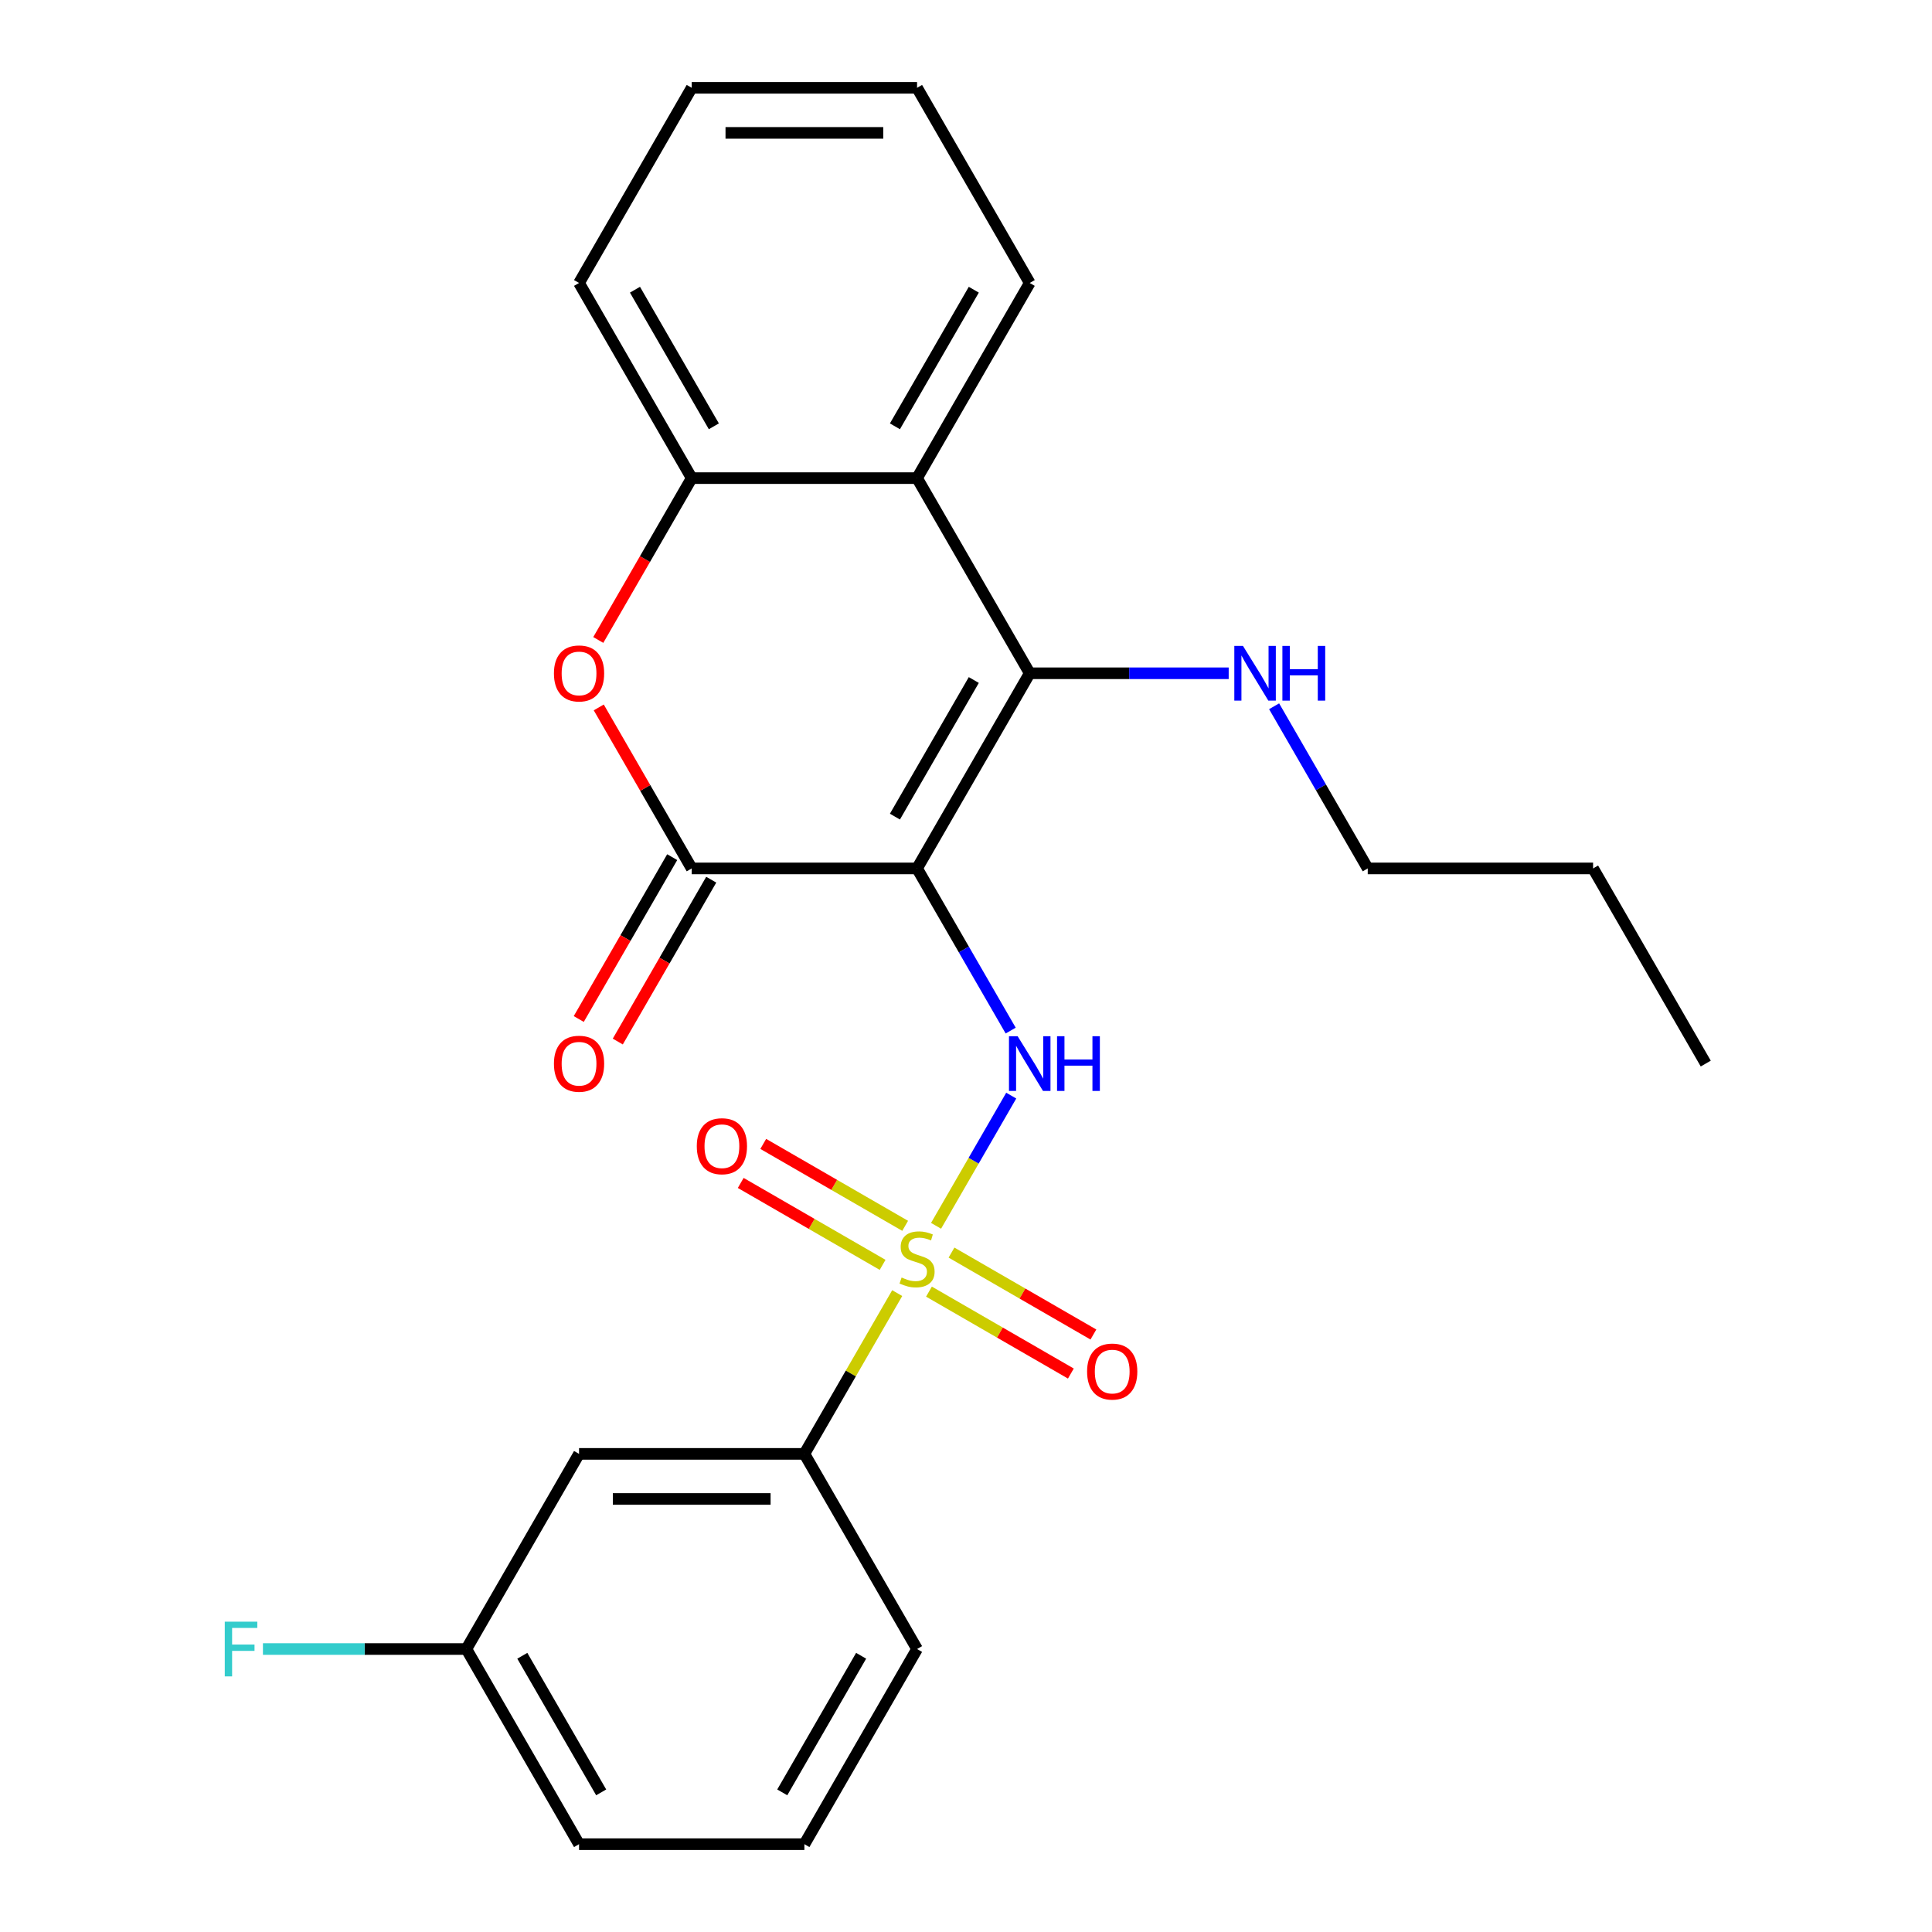 <?xml version='1.0' encoding='iso-8859-1'?>
<svg version='1.1' baseProfile='full'
              xmlns='http://www.w3.org/2000/svg'
                      xmlns:rdkit='http://www.rdkit.org/xml'
                      xmlns:xlink='http://www.w3.org/1999/xlink'
                  xml:space='preserve'
width='1000px' height='1000px' viewBox='0 0 1000 1000'>
<!-- END OF HEADER -->
<rect style='opacity:1.0;fill:#FFFFFF;stroke:none' width='1000' height='1000' x='0' y='0'> </rect>
<path class='bond-1' d='M 474.668,449.495 L 532.986,348.485' style='fill:none;fill-rule:evenodd;stroke:#000000;stroke-width:6px;stroke-linecap:butt;stroke-linejoin:miter;stroke-opacity:1' />
<path class='bond-1' d='M 463.214,422.68 L 504.037,351.973' style='fill:none;fill-rule:evenodd;stroke:#000000;stroke-width:6px;stroke-linecap:butt;stroke-linejoin:miter;stroke-opacity:1' />
<path class='bond-2' d='M 474.668,449.495 L 498.898,491.462' style='fill:none;fill-rule:evenodd;stroke:#000000;stroke-width:6px;stroke-linecap:butt;stroke-linejoin:miter;stroke-opacity:1' />
<path class='bond-2' d='M 498.898,491.462 L 523.128,533.429' style='fill:none;fill-rule:evenodd;stroke:#0000FF;stroke-width:6px;stroke-linecap:butt;stroke-linejoin:miter;stroke-opacity:1' />
<path class='bond-3' d='M 474.668,449.495 L 358.032,449.495' style='fill:none;fill-rule:evenodd;stroke:#000000;stroke-width:6px;stroke-linecap:butt;stroke-linejoin:miter;stroke-opacity:1' />
<path class='bond-0' d='M 484.504,634.479 L 503.958,600.784' style='fill:none;fill-rule:evenodd;stroke:#CCCC00;stroke-width:6px;stroke-linecap:butt;stroke-linejoin:miter;stroke-opacity:1' />
<path class='bond-0' d='M 503.958,600.784 L 523.412,567.089' style='fill:none;fill-rule:evenodd;stroke:#0000FF;stroke-width:6px;stroke-linecap:butt;stroke-linejoin:miter;stroke-opacity:1' />
<path class='bond-7' d='M 464.394,669.311 L 440.372,710.918' style='fill:none;fill-rule:evenodd;stroke:#CCCC00;stroke-width:6px;stroke-linecap:butt;stroke-linejoin:miter;stroke-opacity:1' />
<path class='bond-7' d='M 440.372,710.918 L 416.35,752.525' style='fill:none;fill-rule:evenodd;stroke:#000000;stroke-width:6px;stroke-linecap:butt;stroke-linejoin:miter;stroke-opacity:1' />
<path class='bond-8' d='M 468.504,634.488 L 431.782,613.287' style='fill:none;fill-rule:evenodd;stroke:#CCCC00;stroke-width:6px;stroke-linecap:butt;stroke-linejoin:miter;stroke-opacity:1' />
<path class='bond-8' d='M 431.782,613.287 L 395.06,592.085' style='fill:none;fill-rule:evenodd;stroke:#FF0000;stroke-width:6px;stroke-linecap:butt;stroke-linejoin:miter;stroke-opacity:1' />
<path class='bond-8' d='M 456.84,654.69 L 420.118,633.489' style='fill:none;fill-rule:evenodd;stroke:#CCCC00;stroke-width:6px;stroke-linecap:butt;stroke-linejoin:miter;stroke-opacity:1' />
<path class='bond-8' d='M 420.118,633.489 L 383.396,612.287' style='fill:none;fill-rule:evenodd;stroke:#FF0000;stroke-width:6px;stroke-linecap:butt;stroke-linejoin:miter;stroke-opacity:1' />
<path class='bond-9' d='M 480.832,668.542 L 517.555,689.744' style='fill:none;fill-rule:evenodd;stroke:#CCCC00;stroke-width:6px;stroke-linecap:butt;stroke-linejoin:miter;stroke-opacity:1' />
<path class='bond-9' d='M 517.555,689.744 L 554.277,710.945' style='fill:none;fill-rule:evenodd;stroke:#FF0000;stroke-width:6px;stroke-linecap:butt;stroke-linejoin:miter;stroke-opacity:1' />
<path class='bond-9' d='M 492.496,648.34 L 529.218,669.542' style='fill:none;fill-rule:evenodd;stroke:#CCCC00;stroke-width:6px;stroke-linecap:butt;stroke-linejoin:miter;stroke-opacity:1' />
<path class='bond-9' d='M 529.218,669.542 L 565.94,690.743' style='fill:none;fill-rule:evenodd;stroke:#FF0000;stroke-width:6px;stroke-linecap:butt;stroke-linejoin:miter;stroke-opacity:1' />
<path class='bond-5' d='M 532.986,348.485 L 474.668,247.475' style='fill:none;fill-rule:evenodd;stroke:#000000;stroke-width:6px;stroke-linecap:butt;stroke-linejoin:miter;stroke-opacity:1' />
<path class='bond-12' d='M 532.986,348.485 L 584.477,348.485' style='fill:none;fill-rule:evenodd;stroke:#000000;stroke-width:6px;stroke-linecap:butt;stroke-linejoin:miter;stroke-opacity:1' />
<path class='bond-12' d='M 584.477,348.485 L 635.967,348.485' style='fill:none;fill-rule:evenodd;stroke:#0000FF;stroke-width:6px;stroke-linecap:butt;stroke-linejoin:miter;stroke-opacity:1' />
<path class='bond-4' d='M 358.032,449.495 L 333.975,407.828' style='fill:none;fill-rule:evenodd;stroke:#000000;stroke-width:6px;stroke-linecap:butt;stroke-linejoin:miter;stroke-opacity:1' />
<path class='bond-4' d='M 333.975,407.828 L 309.919,366.161' style='fill:none;fill-rule:evenodd;stroke:#FF0000;stroke-width:6px;stroke-linecap:butt;stroke-linejoin:miter;stroke-opacity:1' />
<path class='bond-11' d='M 347.931,443.663 L 323.747,485.55' style='fill:none;fill-rule:evenodd;stroke:#000000;stroke-width:6px;stroke-linecap:butt;stroke-linejoin:miter;stroke-opacity:1' />
<path class='bond-11' d='M 323.747,485.55 L 299.564,527.437' style='fill:none;fill-rule:evenodd;stroke:#FF0000;stroke-width:6px;stroke-linecap:butt;stroke-linejoin:miter;stroke-opacity:1' />
<path class='bond-11' d='M 368.133,455.327 L 343.949,497.214' style='fill:none;fill-rule:evenodd;stroke:#000000;stroke-width:6px;stroke-linecap:butt;stroke-linejoin:miter;stroke-opacity:1' />
<path class='bond-11' d='M 343.949,497.214 L 319.766,539.101' style='fill:none;fill-rule:evenodd;stroke:#FF0000;stroke-width:6px;stroke-linecap:butt;stroke-linejoin:miter;stroke-opacity:1' />
<path class='bond-6' d='M 309.665,331.249 L 333.848,289.362' style='fill:none;fill-rule:evenodd;stroke:#FF0000;stroke-width:6px;stroke-linecap:butt;stroke-linejoin:miter;stroke-opacity:1' />
<path class='bond-6' d='M 333.848,289.362 L 358.032,247.475' style='fill:none;fill-rule:evenodd;stroke:#000000;stroke-width:6px;stroke-linecap:butt;stroke-linejoin:miter;stroke-opacity:1' />
<path class='bond-15' d='M 474.668,247.475 L 532.986,146.465' style='fill:none;fill-rule:evenodd;stroke:#000000;stroke-width:6px;stroke-linecap:butt;stroke-linejoin:miter;stroke-opacity:1' />
<path class='bond-15' d='M 463.214,220.66 L 504.037,149.953' style='fill:none;fill-rule:evenodd;stroke:#000000;stroke-width:6px;stroke-linecap:butt;stroke-linejoin:miter;stroke-opacity:1' />
<path class='bond-25' d='M 474.668,247.475 L 358.032,247.475' style='fill:none;fill-rule:evenodd;stroke:#000000;stroke-width:6px;stroke-linecap:butt;stroke-linejoin:miter;stroke-opacity:1' />
<path class='bond-16' d='M 358.032,247.475 L 299.714,146.465' style='fill:none;fill-rule:evenodd;stroke:#000000;stroke-width:6px;stroke-linecap:butt;stroke-linejoin:miter;stroke-opacity:1' />
<path class='bond-16' d='M 369.486,220.66 L 328.663,149.953' style='fill:none;fill-rule:evenodd;stroke:#000000;stroke-width:6px;stroke-linecap:butt;stroke-linejoin:miter;stroke-opacity:1' />
<path class='bond-10' d='M 416.35,752.525 L 299.714,752.525' style='fill:none;fill-rule:evenodd;stroke:#000000;stroke-width:6px;stroke-linecap:butt;stroke-linejoin:miter;stroke-opacity:1' />
<path class='bond-10' d='M 398.854,775.853 L 317.209,775.853' style='fill:none;fill-rule:evenodd;stroke:#000000;stroke-width:6px;stroke-linecap:butt;stroke-linejoin:miter;stroke-opacity:1' />
<path class='bond-17' d='M 416.35,752.525 L 474.668,853.535' style='fill:none;fill-rule:evenodd;stroke:#000000;stroke-width:6px;stroke-linecap:butt;stroke-linejoin:miter;stroke-opacity:1' />
<path class='bond-13' d='M 299.714,752.525 L 241.395,853.535' style='fill:none;fill-rule:evenodd;stroke:#000000;stroke-width:6px;stroke-linecap:butt;stroke-linejoin:miter;stroke-opacity:1' />
<path class='bond-19' d='M 659.482,365.561 L 683.711,407.528' style='fill:none;fill-rule:evenodd;stroke:#0000FF;stroke-width:6px;stroke-linecap:butt;stroke-linejoin:miter;stroke-opacity:1' />
<path class='bond-19' d='M 683.711,407.528 L 707.941,449.495' style='fill:none;fill-rule:evenodd;stroke:#000000;stroke-width:6px;stroke-linecap:butt;stroke-linejoin:miter;stroke-opacity:1' />
<path class='bond-14' d='M 241.395,853.535 L 188.745,853.535' style='fill:none;fill-rule:evenodd;stroke:#000000;stroke-width:6px;stroke-linecap:butt;stroke-linejoin:miter;stroke-opacity:1' />
<path class='bond-14' d='M 188.745,853.535 L 136.095,853.535' style='fill:none;fill-rule:evenodd;stroke:#33CCCC;stroke-width:6px;stroke-linecap:butt;stroke-linejoin:miter;stroke-opacity:1' />
<path class='bond-27' d='M 241.395,853.535 L 299.714,954.545' style='fill:none;fill-rule:evenodd;stroke:#000000;stroke-width:6px;stroke-linecap:butt;stroke-linejoin:miter;stroke-opacity:1' />
<path class='bond-27' d='M 270.345,857.023 L 311.168,927.73' style='fill:none;fill-rule:evenodd;stroke:#000000;stroke-width:6px;stroke-linecap:butt;stroke-linejoin:miter;stroke-opacity:1' />
<path class='bond-22' d='M 532.986,146.465 L 474.668,45.455' style='fill:none;fill-rule:evenodd;stroke:#000000;stroke-width:6px;stroke-linecap:butt;stroke-linejoin:miter;stroke-opacity:1' />
<path class='bond-23' d='M 299.714,146.465 L 358.032,45.455' style='fill:none;fill-rule:evenodd;stroke:#000000;stroke-width:6px;stroke-linecap:butt;stroke-linejoin:miter;stroke-opacity:1' />
<path class='bond-18' d='M 474.668,853.535 L 416.35,954.545' style='fill:none;fill-rule:evenodd;stroke:#000000;stroke-width:6px;stroke-linecap:butt;stroke-linejoin:miter;stroke-opacity:1' />
<path class='bond-18' d='M 445.718,857.023 L 404.896,927.73' style='fill:none;fill-rule:evenodd;stroke:#000000;stroke-width:6px;stroke-linecap:butt;stroke-linejoin:miter;stroke-opacity:1' />
<path class='bond-20' d='M 416.35,954.545 L 299.714,954.545' style='fill:none;fill-rule:evenodd;stroke:#000000;stroke-width:6px;stroke-linecap:butt;stroke-linejoin:miter;stroke-opacity:1' />
<path class='bond-21' d='M 707.941,449.495 L 824.577,449.495' style='fill:none;fill-rule:evenodd;stroke:#000000;stroke-width:6px;stroke-linecap:butt;stroke-linejoin:miter;stroke-opacity:1' />
<path class='bond-24' d='M 824.577,449.495 L 882.896,550.505' style='fill:none;fill-rule:evenodd;stroke:#000000;stroke-width:6px;stroke-linecap:butt;stroke-linejoin:miter;stroke-opacity:1' />
<path class='bond-26' d='M 474.668,45.455 L 358.032,45.455' style='fill:none;fill-rule:evenodd;stroke:#000000;stroke-width:6px;stroke-linecap:butt;stroke-linejoin:miter;stroke-opacity:1' />
<path class='bond-26' d='M 457.173,68.782 L 375.527,68.782' style='fill:none;fill-rule:evenodd;stroke:#000000;stroke-width:6px;stroke-linecap:butt;stroke-linejoin:miter;stroke-opacity:1' />
<path  class='atom-1' d='M 466.668 661.235
Q 466.988 661.355, 468.308 661.915
Q 469.628 662.475, 471.068 662.835
Q 472.548 663.155, 473.988 663.155
Q 476.668 663.155, 478.228 661.875
Q 479.788 660.555, 479.788 658.275
Q 479.788 656.715, 478.988 655.755
Q 478.228 654.795, 477.028 654.275
Q 475.828 653.755, 473.828 653.155
Q 471.308 652.395, 469.788 651.675
Q 468.308 650.955, 467.228 649.435
Q 466.188 647.915, 466.188 645.355
Q 466.188 641.795, 468.588 639.595
Q 471.028 637.395, 475.828 637.395
Q 479.108 637.395, 482.828 638.955
L 481.908 642.035
Q 478.508 640.635, 475.948 640.635
Q 473.188 640.635, 471.668 641.795
Q 470.148 642.915, 470.188 644.875
Q 470.188 646.395, 470.948 647.315
Q 471.748 648.235, 472.868 648.755
Q 474.028 649.275, 475.948 649.875
Q 478.508 650.675, 480.028 651.475
Q 481.548 652.275, 482.628 653.915
Q 483.748 655.515, 483.748 658.275
Q 483.748 662.195, 481.108 664.315
Q 478.508 666.395, 474.148 666.395
Q 471.628 666.395, 469.708 665.835
Q 467.828 665.315, 465.588 664.395
L 466.668 661.235
' fill='#CCCC00'/>
<path  class='atom-3' d='M 526.726 536.345
L 536.006 551.345
Q 536.926 552.825, 538.406 555.505
Q 539.886 558.185, 539.966 558.345
L 539.966 536.345
L 543.726 536.345
L 543.726 564.665
L 539.846 564.665
L 529.886 548.265
Q 528.726 546.345, 527.486 544.145
Q 526.286 541.945, 525.926 541.265
L 525.926 564.665
L 522.246 564.665
L 522.246 536.345
L 526.726 536.345
' fill='#0000FF'/>
<path  class='atom-3' d='M 547.126 536.345
L 550.966 536.345
L 550.966 548.385
L 565.446 548.385
L 565.446 536.345
L 569.286 536.345
L 569.286 564.665
L 565.446 564.665
L 565.446 551.585
L 550.966 551.585
L 550.966 564.665
L 547.126 564.665
L 547.126 536.345
' fill='#0000FF'/>
<path  class='atom-5' d='M 286.714 348.565
Q 286.714 341.765, 290.074 337.965
Q 293.434 334.165, 299.714 334.165
Q 305.994 334.165, 309.354 337.965
Q 312.714 341.765, 312.714 348.565
Q 312.714 355.445, 309.314 359.365
Q 305.914 363.245, 299.714 363.245
Q 293.474 363.245, 290.074 359.365
Q 286.714 355.485, 286.714 348.565
M 299.714 360.045
Q 304.034 360.045, 306.354 357.165
Q 308.714 354.245, 308.714 348.565
Q 308.714 343.005, 306.354 340.205
Q 304.034 337.365, 299.714 337.365
Q 295.394 337.365, 293.034 340.165
Q 290.714 342.965, 290.714 348.565
Q 290.714 354.285, 293.034 357.165
Q 295.394 360.045, 299.714 360.045
' fill='#FF0000'/>
<path  class='atom-9' d='M 360.658 593.277
Q 360.658 586.477, 364.018 582.677
Q 367.378 578.877, 373.658 578.877
Q 379.938 578.877, 383.298 582.677
Q 386.658 586.477, 386.658 593.277
Q 386.658 600.157, 383.258 604.077
Q 379.858 607.957, 373.658 607.957
Q 367.418 607.957, 364.018 604.077
Q 360.658 600.197, 360.658 593.277
M 373.658 604.757
Q 377.978 604.757, 380.298 601.877
Q 382.658 598.957, 382.658 593.277
Q 382.658 587.717, 380.298 584.917
Q 377.978 582.077, 373.658 582.077
Q 369.338 582.077, 366.978 584.877
Q 364.658 587.677, 364.658 593.277
Q 364.658 598.997, 366.978 601.877
Q 369.338 604.757, 373.658 604.757
' fill='#FF0000'/>
<path  class='atom-10' d='M 562.678 709.913
Q 562.678 703.113, 566.038 699.313
Q 569.398 695.513, 575.678 695.513
Q 581.958 695.513, 585.318 699.313
Q 588.678 703.113, 588.678 709.913
Q 588.678 716.793, 585.278 720.713
Q 581.878 724.593, 575.678 724.593
Q 569.438 724.593, 566.038 720.713
Q 562.678 716.833, 562.678 709.913
M 575.678 721.393
Q 579.998 721.393, 582.318 718.513
Q 584.678 715.593, 584.678 709.913
Q 584.678 704.353, 582.318 701.553
Q 579.998 698.713, 575.678 698.713
Q 571.358 698.713, 568.998 701.513
Q 566.678 704.313, 566.678 709.913
Q 566.678 715.633, 568.998 718.513
Q 571.358 721.393, 575.678 721.393
' fill='#FF0000'/>
<path  class='atom-12' d='M 286.714 550.585
Q 286.714 543.785, 290.074 539.985
Q 293.434 536.185, 299.714 536.185
Q 305.994 536.185, 309.354 539.985
Q 312.714 543.785, 312.714 550.585
Q 312.714 557.465, 309.314 561.385
Q 305.914 565.265, 299.714 565.265
Q 293.474 565.265, 290.074 561.385
Q 286.714 557.505, 286.714 550.585
M 299.714 562.065
Q 304.034 562.065, 306.354 559.185
Q 308.714 556.265, 308.714 550.585
Q 308.714 545.025, 306.354 542.225
Q 304.034 539.385, 299.714 539.385
Q 295.394 539.385, 293.034 542.185
Q 290.714 544.985, 290.714 550.585
Q 290.714 556.305, 293.034 559.185
Q 295.394 562.065, 299.714 562.065
' fill='#FF0000'/>
<path  class='atom-13' d='M 643.363 334.325
L 652.643 349.325
Q 653.563 350.805, 655.043 353.485
Q 656.523 356.165, 656.603 356.325
L 656.603 334.325
L 660.363 334.325
L 660.363 362.645
L 656.483 362.645
L 646.523 346.245
Q 645.363 344.325, 644.123 342.125
Q 642.923 339.925, 642.563 339.245
L 642.563 362.645
L 638.883 362.645
L 638.883 334.325
L 643.363 334.325
' fill='#0000FF'/>
<path  class='atom-13' d='M 663.763 334.325
L 667.603 334.325
L 667.603 346.365
L 682.083 346.365
L 682.083 334.325
L 685.923 334.325
L 685.923 362.645
L 682.083 362.645
L 682.083 349.565
L 667.603 349.565
L 667.603 362.645
L 663.763 362.645
L 663.763 334.325
' fill='#0000FF'/>
<path  class='atom-15' d='M 116.339 839.375
L 133.179 839.375
L 133.179 842.615
L 120.139 842.615
L 120.139 851.215
L 131.739 851.215
L 131.739 854.495
L 120.139 854.495
L 120.139 867.695
L 116.339 867.695
L 116.339 839.375
' fill='#33CCCC'/>
</svg>
